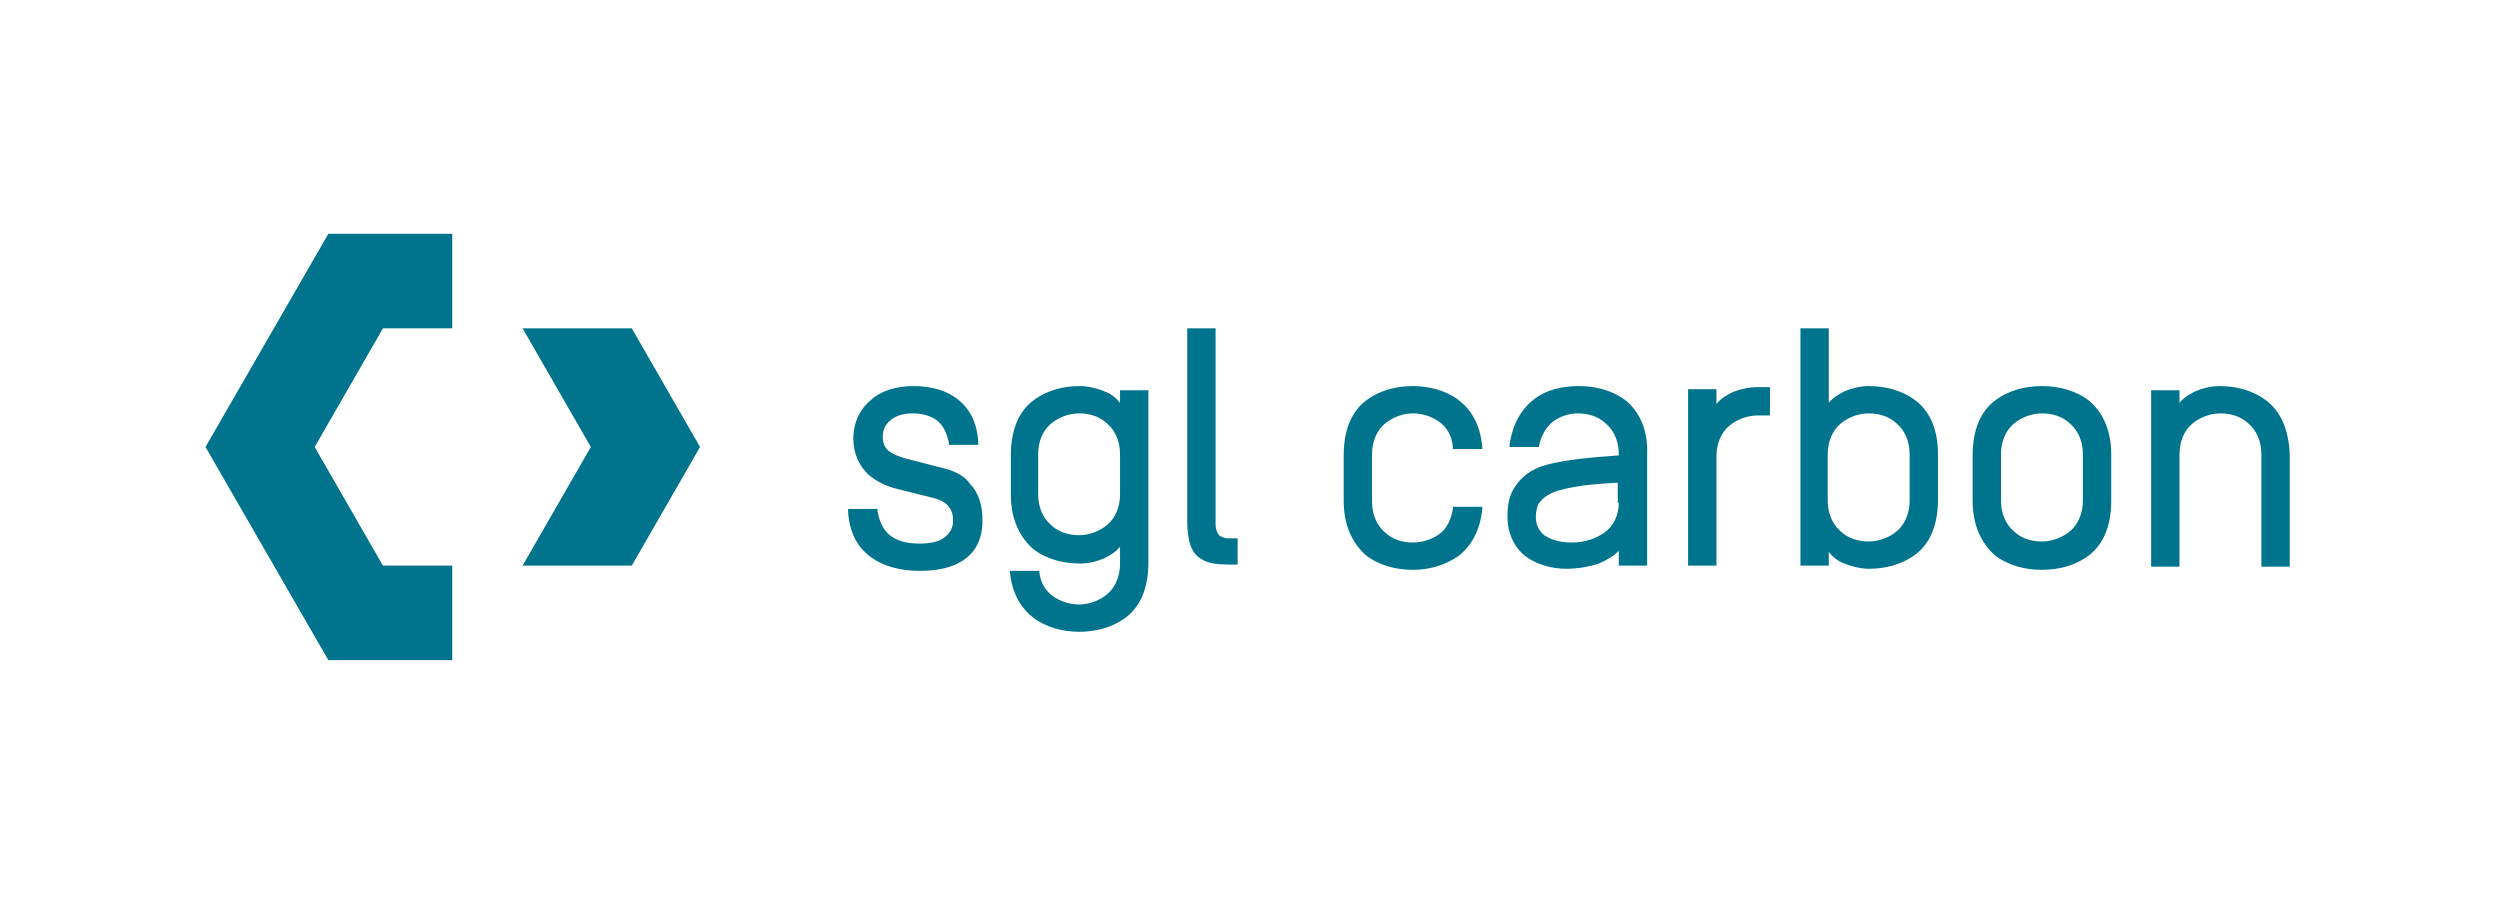 <svg width="351" height="126" viewBox="0 0 351 126" fill="none" xmlns="http://www.w3.org/2000/svg">
<path d="M46.099 32.83H63.494V46.098H53.764L44.182 62.756L53.764 79.415H63.494V92.683H46.099L28.85 62.756L46.099 32.83ZM73.371 46.098L82.954 62.756L73.371 79.415H88.703L98.285 62.756L88.703 46.098H73.371ZM131.75 65.557L127.18 64.378C126.148 64.083 125.411 63.788 124.821 63.346C124.231 62.904 123.936 62.167 123.936 61.282C123.936 60.25 124.379 59.513 125.116 58.923C125.853 58.334 126.885 58.039 128.212 58.039C129.686 58.039 130.865 58.481 131.602 59.071C132.487 59.808 132.929 60.84 133.224 62.167V62.462H133.519H137.352V62.167C137.204 59.366 136.172 57.449 134.551 56.123C132.929 54.796 130.718 54.206 128.212 54.206C126 54.206 123.789 54.796 122.315 56.123C120.841 57.302 119.809 59.218 119.809 61.577C119.809 63.788 120.693 65.41 121.872 66.589C123.052 67.621 124.673 68.358 126 68.653L130.718 69.832C132.044 70.127 132.782 70.57 133.224 71.159C133.666 71.749 133.813 72.339 133.813 73.076C133.813 74.108 133.371 74.845 132.634 75.434C131.897 76.024 130.718 76.319 129.096 76.319C127.474 76.319 126.148 76.024 125.116 75.287C124.084 74.55 123.494 73.371 123.199 71.749V71.454H119.071V71.749C119.219 74.697 120.398 76.909 122.315 78.236C124.084 79.562 126.59 80.152 129.096 80.152C131.602 80.152 133.813 79.71 135.435 78.53C137.057 77.351 137.941 75.582 137.941 73.076C137.941 70.865 137.352 69.095 136.172 67.916C135.288 66.589 133.666 66 131.75 65.557ZM171.7 75.434C171.258 75.287 171.111 75.14 170.963 74.845C170.816 74.55 170.669 74.255 170.669 73.665V46.098H166.688V73.371C166.688 74.403 166.836 75.287 166.983 76.024C167.278 77.204 167.868 78.088 168.752 78.53C169.637 79.12 170.963 79.267 172.732 79.267H173.764V75.582H172.732C172.29 75.582 171.995 75.582 171.7 75.434ZM194.403 59.513C195.435 58.629 196.909 58.039 198.384 58.039C199.71 58.039 201.037 58.481 202.069 59.218C203.101 59.955 203.838 61.135 203.985 62.756V63.051H208.113V62.756C207.818 59.513 206.492 57.449 204.723 56.123C202.954 54.796 200.595 54.206 198.384 54.206C196.025 54.206 193.666 54.796 191.75 56.27C189.833 57.744 188.654 60.25 188.654 63.936V70.275C188.654 73.96 189.981 76.319 191.75 77.941C193.666 79.415 196.025 80.004 198.384 80.004C200.595 80.004 202.806 79.415 204.723 78.088C206.492 76.761 207.818 74.55 208.113 71.454V71.159H203.985V71.454C203.691 73.076 203.101 74.255 202.069 74.992C201.037 75.729 199.71 76.172 198.384 76.172C196.909 76.172 195.435 75.729 194.403 74.697C193.371 73.813 192.634 72.339 192.634 70.422V63.788C192.634 61.872 193.371 60.398 194.403 59.513ZM228.31 56.27C226.393 54.796 224.035 54.206 221.676 54.206C219.465 54.206 217.253 54.648 215.484 55.975C213.715 57.302 212.388 59.366 211.946 62.462V62.756H216.074V62.609C216.369 61.135 217.106 59.955 217.99 59.218C219.022 58.481 220.202 58.039 221.528 58.039C223.003 58.039 224.477 58.481 225.509 59.513C226.541 60.398 227.278 61.872 227.278 63.788V63.936C223.298 64.231 219.907 64.525 217.106 65.263C214.895 65.852 213.568 67.032 212.683 68.358C211.799 69.685 211.651 71.159 211.651 72.486C211.651 74.992 212.683 76.909 214.157 78.088C215.779 79.267 217.843 79.857 219.907 79.857C221.528 79.857 223.15 79.562 224.477 79.12C225.509 78.678 226.541 78.088 227.278 77.351V79.415H231.258V63.788C231.406 60.25 230.079 57.744 228.31 56.27ZM227.278 70.57C227.278 72.339 226.541 73.813 225.361 74.697C224.182 75.582 222.56 76.172 220.644 76.172C218.875 76.172 217.696 75.729 216.811 75.14C216.074 74.55 215.632 73.665 215.632 72.633C215.632 71.896 215.779 71.307 215.927 70.865C216.221 70.422 216.664 69.832 217.548 69.39C218.285 68.948 219.465 68.653 221.086 68.358C222.56 68.064 224.624 67.916 227.13 67.769V70.57H227.278ZM243.199 55.09C242.315 55.533 241.578 55.975 240.988 56.712V54.648H237.008V79.415H240.988V64.083C240.988 62.167 241.725 60.693 242.757 59.808C243.789 58.923 245.263 58.334 246.737 58.334H248.506V54.353H246.737C245.558 54.353 244.231 54.648 243.199 55.09ZM268.998 56.27C267.081 54.796 264.723 54.206 262.364 54.206C261.184 54.206 260.005 54.501 258.973 54.943C258.089 55.385 257.352 55.828 256.762 56.565V46.098H252.782V79.415H256.762V77.498C257.352 78.236 258.089 78.825 258.973 79.12C260.005 79.562 261.332 79.857 262.364 79.857C264.723 79.857 267.081 79.267 268.998 77.793C270.914 76.319 272.094 73.813 272.094 70.127V63.788C272.094 60.25 270.914 57.744 268.998 56.27ZM268.113 70.275C268.113 72.191 267.376 73.665 266.344 74.55C265.312 75.434 263.838 76.024 262.364 76.024C260.89 76.024 259.415 75.582 258.384 74.55C257.352 73.665 256.614 72.191 256.614 70.275V63.788C256.614 61.872 257.352 60.398 258.384 59.513C259.415 58.629 260.89 58.039 262.364 58.039C263.838 58.039 265.312 58.481 266.344 59.513C267.376 60.398 268.113 61.872 268.113 63.788V70.275ZM293.322 56.27C291.406 54.796 289.047 54.206 286.688 54.206C284.329 54.206 281.971 54.796 280.054 56.27C278.138 57.744 276.958 60.25 276.958 63.936V70.275C276.958 73.96 278.285 76.319 280.054 77.941C281.971 79.415 284.329 80.004 286.688 80.004C289.047 80.004 291.406 79.415 293.322 77.941C295.239 76.466 296.418 73.96 296.418 70.275V63.788C296.418 60.25 295.091 57.744 293.322 56.27ZM292.438 70.275C292.438 72.191 291.7 73.665 290.669 74.55C289.637 75.434 288.162 76.024 286.688 76.024C285.214 76.024 283.74 75.582 282.708 74.55C281.676 73.665 280.939 72.191 280.939 70.275V63.788C280.939 61.872 281.676 60.398 282.708 59.513C283.74 58.629 285.214 58.039 286.688 58.039C288.162 58.039 289.637 58.481 290.669 59.513C291.7 60.398 292.438 61.872 292.438 63.788V70.275ZM318.236 56.27C316.32 54.796 313.961 54.206 311.602 54.206C310.423 54.206 309.243 54.501 308.212 54.943C307.327 55.385 306.59 55.828 306 56.565V54.796H302.02V79.562H306V63.788C306 61.872 306.737 60.398 307.769 59.513C308.801 58.629 310.275 58.039 311.75 58.039C313.224 58.039 314.698 58.481 315.73 59.513C316.762 60.398 317.499 61.872 317.499 63.788V79.562H321.479V63.788C321.332 60.25 320.153 57.744 318.236 56.27ZM157.253 54.796V56.565C156.664 55.828 155.927 55.238 155.042 54.943C154.01 54.501 152.683 54.206 151.651 54.206C149.293 54.206 146.934 54.796 145.017 56.27C143.101 57.744 141.922 60.25 141.922 63.936V69.39C141.922 73.076 143.248 75.434 145.017 77.056C146.934 78.53 149.293 79.12 151.651 79.12C152.831 79.12 154.01 78.825 155.042 78.383C155.927 77.941 156.664 77.498 157.253 76.761V79.12C157.253 81.037 156.516 82.511 155.484 83.395C154.452 84.28 152.978 84.869 151.504 84.869C150.177 84.869 148.85 84.427 147.818 83.69C146.786 82.953 146.049 81.774 145.902 80.152H141.774C142.069 83.395 143.396 85.459 145.165 86.786C146.934 88.113 149.293 88.702 151.504 88.702C153.863 88.702 156.221 88.113 158.138 86.638C160.054 85.164 161.234 82.658 161.234 78.973V54.796H157.253ZM157.253 69.39C157.253 71.307 156.516 72.781 155.484 73.665C154.452 74.55 152.978 75.14 151.504 75.14C150.03 75.14 148.555 74.697 147.524 73.665C146.492 72.781 145.755 71.307 145.755 69.39V63.788C145.755 61.872 146.492 60.398 147.524 59.513C148.555 58.629 150.03 58.039 151.504 58.039C152.978 58.039 154.452 58.481 155.484 59.513C156.516 60.398 157.253 61.872 157.253 63.788V69.39Z" fill="#00748D"/>
</svg>
